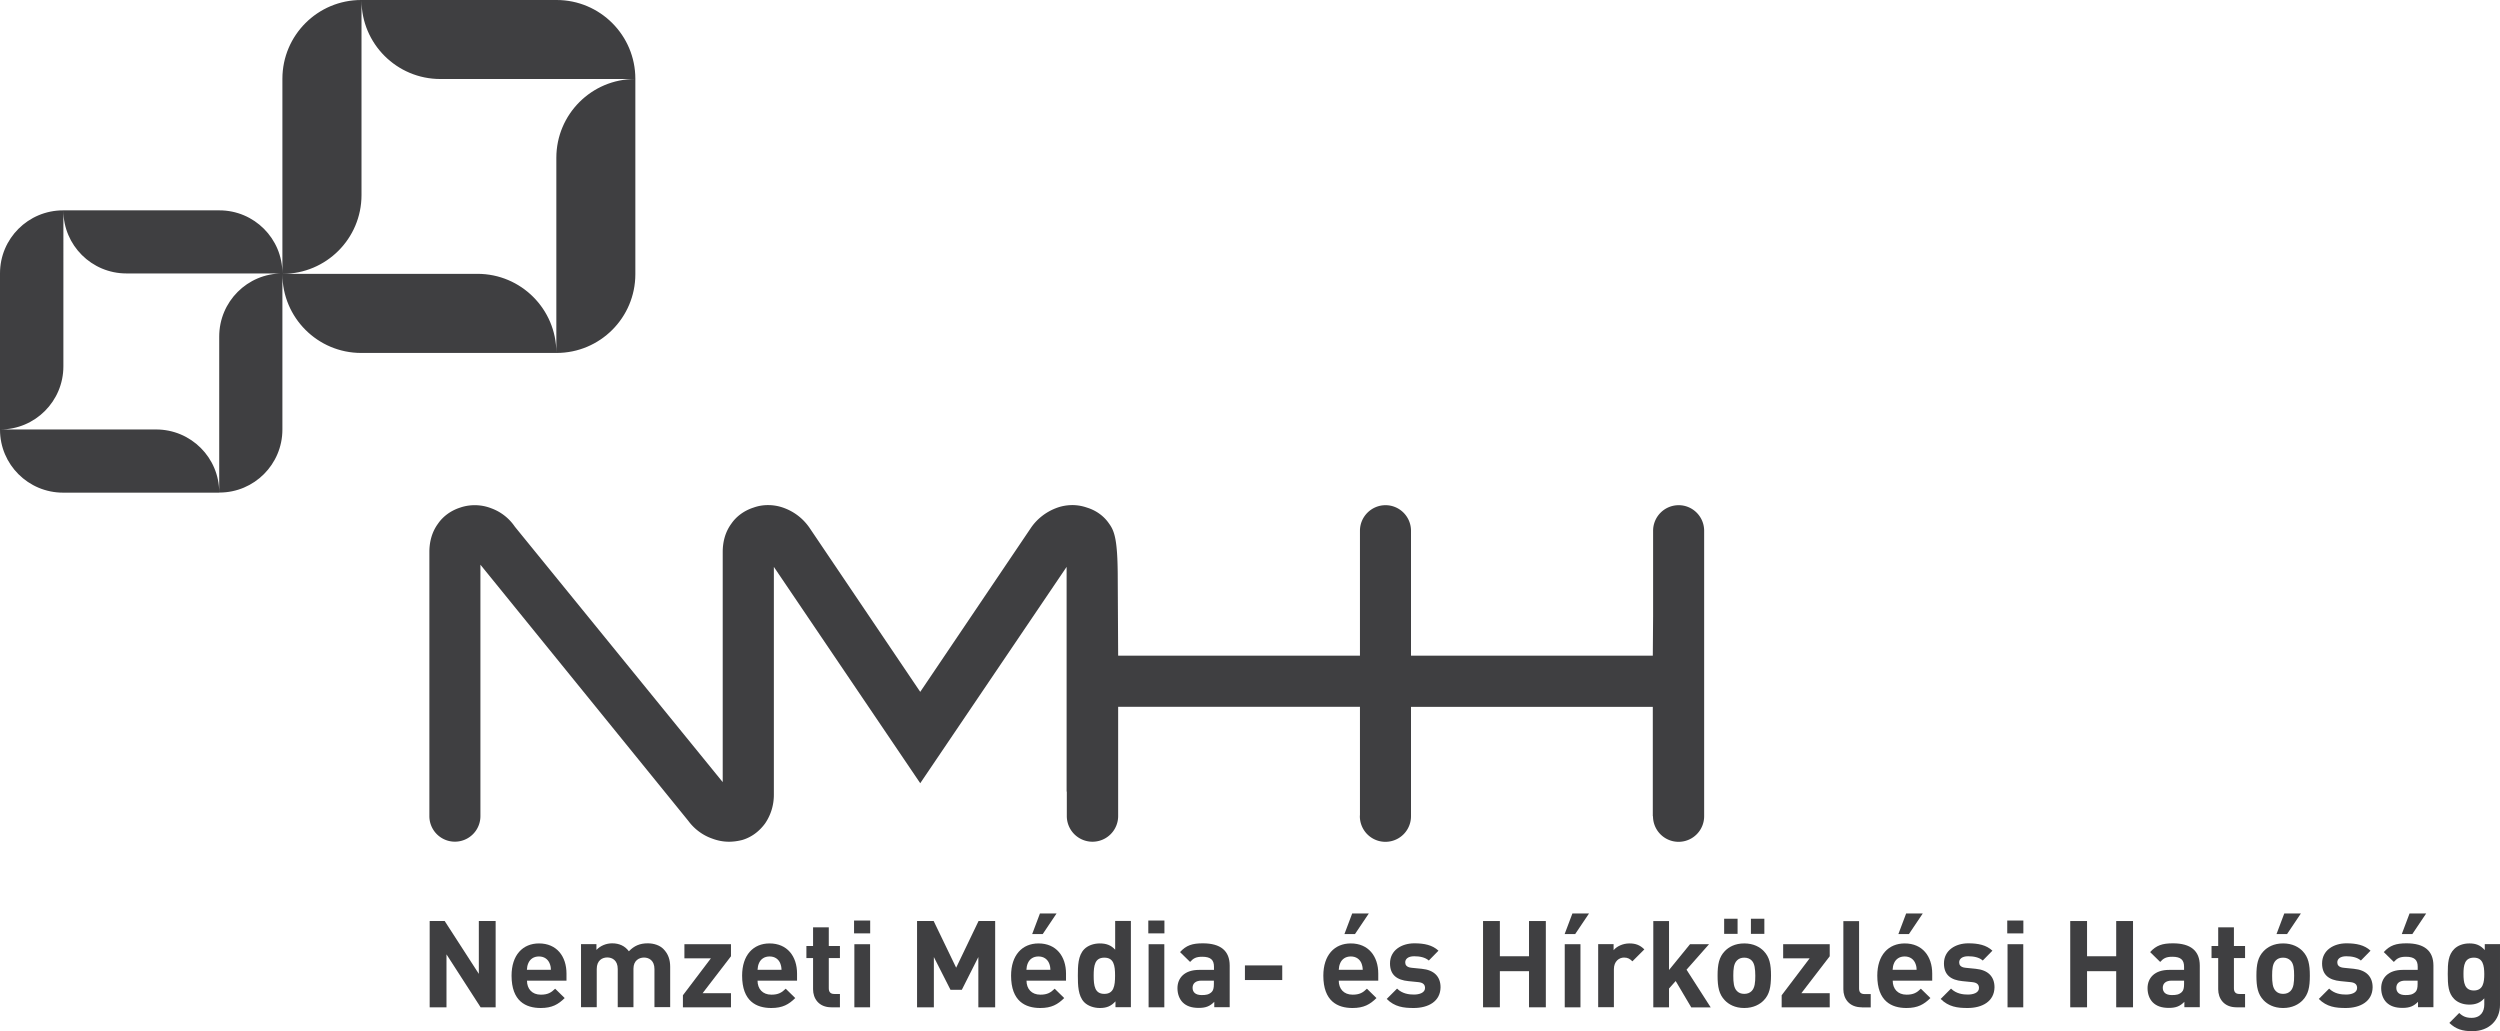<svg xmlns="http://www.w3.org/2000/svg" xmlns:xlink="http://www.w3.org/1999/xlink" version="1.1" id="Layer_1" x="0" y="0" viewBox="0 0 251.24 103.63" xml:space="preserve"><path id="XMLID_84_" d="M168.7 50.77a2.57 2.57 0 00-2.57 2.57v8.61l-.03 3.94h-24.3V53.34c0-1.42-1.15-2.57-2.56-2.57-1.41 0-2.57 1.15-2.57 2.57v12.55h-24.3l-.04-7.61c0-3.9-.29-4.86-.86-5.64-.51-.76-1.29-1.34-2.24-1.63-.46-.16-.95-.25-1.46-.25-.58 0-1.15.11-1.68.32-.99.39-1.82 1.04-2.41 1.86l-.03.04-11.17 16.55-11.17-16.55-.03-.04a5.322 5.322 0 00-2.41-1.86c-.53-.21-1.1-.32-1.68-.32-.51 0-.99.08-1.46.25-.94.3-1.73.88-2.24 1.63-.57.78-.86 1.74-.86 2.84V78.6L51.74 52.93a4.881 4.881 0 00-2.4-1.86c-.98-.38-2.11-.4-3.09-.06-.94.3-1.73.88-2.24 1.63-.57.78-.86 1.74-.86 2.84v26.54a2.565 2.565 0 005.13 0V56.75l20.89 25.74c.61.83 1.46 1.46 2.42 1.79.53.2 1.09.31 1.67.31.43 0 .88-.06 1.31-.17l.07-.02c.88-.27 1.66-.84 2.25-1.65l.04-.06c.55-.83.84-1.8.84-2.82v-22.9l14.71 21.74 14.71-21.74v22.59l.02-.02v2.47a2.58 2.58 0 105.16 0V71.03h24.3v10.86c0 .04-.01.09-.01.14a2.57 2.57 0 105.14 0V71.04h24.3v10.99h.02a2.57 2.57 0 105.14 0V53.34c0-1.42-1.15-2.57-2.56-2.57" fill="#3f3f41" fill-opacity="1"/><g id="XMLID_28_" transform="translate(-35.67 -34.7)" fill="#3f3f41" fill-opacity="1"><path id="XMLID_29_" d="M83.97 135.93l-3.43-5.32v5.32h-1.69v-8.67h1.51l3.43 5.31v-5.31h1.69v8.67h-1.51z"/><path id="XMLID_31_" d="M88.63 133.25c0 .82.5 1.41 1.39 1.41.69 0 1.04-.2 1.44-.6l.96.94c-.65.64-1.27 1-2.41 1-1.5 0-2.93-.68-2.93-3.25 0-2.07 1.12-3.24 2.76-3.24 1.77 0 2.76 1.29 2.76 3.03v.71h-3.97zm2.26-1.77c-.17-.38-.52-.66-1.06-.66s-.89.28-1.06.66c-.1.23-.13.4-.15.68h2.41c0-.27-.04-.45-.14-.68z"/><path id="XMLID_34_" d="M101.44 135.93v-3.84c0-.87-.55-1.16-1.05-1.16-.49 0-1.06.29-1.06 1.12v3.87h-1.58v-3.84c0-.87-.55-1.16-1.05-1.16s-1.06.29-1.06 1.16v3.84h-1.58v-6.34h1.55v.58c.41-.43 1-.66 1.58-.66.71 0 1.28.26 1.68.8.54-.56 1.11-.8 1.9-.8.63 0 1.21.21 1.56.56.51.51.69 1.11.69 1.8v4.05h-1.58z"/><path id="XMLID_36_" d="M104.3 135.93v-1.21l2.81-3.71h-2.66v-1.42h4.68v1.21l-2.85 3.71h2.85v1.42h-4.83z"/><path id="XMLID_38_" d="M111.8 133.25c0 .82.5 1.41 1.39 1.41.69 0 1.04-.2 1.44-.6l.96.94c-.65.64-1.27 1-2.41 1-1.5 0-2.93-.68-2.93-3.25 0-2.07 1.12-3.24 2.76-3.24 1.77 0 2.76 1.29 2.76 3.03v.71h-3.97zm2.27-1.77c-.17-.38-.52-.66-1.06-.66s-.89.28-1.06.66c-.1.23-.13.4-.15.68h2.41c-.01-.27-.05-.45-.14-.68z"/><path id="XMLID_41_" d="M119.22 135.93c-1.29 0-1.84-.91-1.84-1.81v-3.14h-.67v-1.21h.67v-1.88h1.58v1.88h1.12v1.21h-1.12v3.04c0 .37.17.57.55.57h.57v1.34h-.86z"/><path id="XMLID_86_" d="M121.5 128.5v-1.29h1.62v1.29h-1.62zm.03 7.43v-6.34h1.58v6.34h-1.58z"/><path id="XMLID_89_" d="M133.99 135.93v-5.05l-1.66 3.29h-1.14l-1.67-3.29v5.05h-1.69v-8.67h1.67l2.26 4.69 2.25-4.69h1.67v8.67h-1.69z"/><path id="XMLID_91_" d="M138.83 133.25c0 .82.5 1.41 1.39 1.41.69 0 1.04-.2 1.44-.6l.96.94c-.65.64-1.27 1-2.41 1-1.5 0-2.93-.68-2.93-3.25 0-2.07 1.12-3.24 2.76-3.24 1.77 0 2.76 1.29 2.76 3.03v.71h-3.97zm2.26-1.77c-.17-.38-.52-.66-1.06-.66s-.89.28-1.06.66c-.1.23-.13.4-.15.68h2.41c-.01-.27-.04-.45-.14-.68zm-.63-2.91h-1.06l.78-2.07h1.67l-1.39 2.07z"/><path id="XMLID_95_" d="M147.77 135.93v-.6c-.44.49-.9.67-1.57.67-.62 0-1.21-.22-1.56-.57-.63-.63-.65-1.73-.65-2.68 0-.95.01-2.03.65-2.67.35-.35.92-.57 1.55-.57.65 0 1.13.17 1.55.63v-2.89h1.58v8.67h-1.55zm-1.12-4.99c-.95 0-1.07.78-1.07 1.81 0 1.04.12 1.83 1.07 1.83.95 0 1.08-.79 1.08-1.83s-.13-1.81-1.08-1.81z"/><path id="XMLID_98_" d="M151.07 128.5v-1.29h1.62v1.29h-1.62zm.03 7.43v-6.34h1.58v6.34h-1.58z"/><path id="XMLID_101_" d="M157.7 135.93v-.55c-.43.43-.83.61-1.56.61-.72 0-1.24-.18-1.62-.56-.34-.35-.52-.86-.52-1.42 0-1.01.69-1.84 2.17-1.84h1.5v-.32c0-.69-.34-1-1.18-1-.61 0-.89.15-1.22.52l-1.01-.99c.62-.68 1.23-.88 2.29-.88 1.78 0 2.7.75 2.7 2.24v4.18h-1.55zm-.04-2.68h-1.25c-.57 0-.89.27-.89.72 0 .44.29.73.91.73.44 0 .72-.04 1-.3.17-.16.23-.41.23-.8v-.35z"/><path id="XMLID_104_" d="M160.78 133.19v-1.47h3.75v1.47h-3.75z"/><path id="XMLID_106_" d="M170.21 133.25c0 .82.5 1.41 1.39 1.41.69 0 1.04-.2 1.44-.6l.96.94c-.65.64-1.27 1-2.41 1-1.5 0-2.93-.68-2.93-3.25 0-2.07 1.12-3.24 2.76-3.24 1.77 0 2.76 1.29 2.76 3.03v.71h-3.97zm2.27-1.77c-.17-.38-.52-.66-1.06-.66s-.89.28-1.06.66c-.1.23-.13.4-.15.68h2.41c-.01-.27-.05-.45-.14-.68zm-.64-2.91h-1.06l.78-2.07h1.67l-1.39 2.07z"/><path id="XMLID_110_" d="M177.73 136c-1 0-1.9-.11-2.7-.91l1.04-1.04c.52.52 1.21.6 1.69.6.55 0 1.12-.18 1.12-.66 0-.32-.17-.54-.67-.59l-1-.1c-1.14-.11-1.85-.61-1.85-1.78 0-1.32 1.16-2.02 2.45-2.02.99 0 1.81.17 2.42.74l-.97.99c-.37-.33-.93-.43-1.47-.43-.63 0-.9.29-.9.61 0 .23.1.5.66.55l1 .1c1.25.12 1.89.79 1.89 1.86-.02 1.41-1.21 2.08-2.71 2.08z"/><path id="XMLID_112_" d="M189.33 135.93v-3.63h-2.93v3.63h-1.69v-8.67h1.69v3.54h2.93v-3.54h1.69v8.67h-1.69z"/><path id="XMLID_114_" d="M193.97 128.57h-1.06l.78-2.07h1.67l-1.39 2.07zm-1.05 7.36v-6.34h1.58v6.34h-1.58z"/><path id="XMLID_117_" d="M199.72 131.31c-.24-.24-.45-.38-.84-.38-.49 0-1.02.37-1.02 1.17v3.82h-1.58v-6.34h1.55v.61c.3-.37.91-.68 1.59-.68.62 0 1.06.16 1.5.6l-1.2 1.2z"/><path id="XMLID_119_" d="M205.63 135.93l-1.56-2.64-.67.75v1.89h-1.58v-8.67h1.58v4.92l2.11-2.59h1.91l-2.26 2.56 2.43 3.79h-1.96z"/><path id="XMLID_121_" d="M212.93 135.22c-.39.41-1.04.78-1.97.78-.94 0-1.57-.37-1.96-.78-.57-.6-.72-1.32-.72-2.47 0-1.14.15-1.86.72-2.46.39-.41 1.02-.78 1.96-.78s1.58.37 1.97.78c.57.6.72 1.32.72 2.46-.01 1.16-.15 1.87-.72 2.47zm-3.99-6.67v-1.52h1.35v1.52h-1.35zm2.76 2.67c-.18-.18-.43-.28-.74-.28-.32 0-.55.1-.73.28-.33.33-.37.88-.37 1.53 0 .66.04 1.22.37 1.55.18.18.41.28.73.28s.56-.1.74-.28c.33-.33.37-.89.37-1.55-.01-.66-.05-1.21-.37-1.53zm-.07-2.67v-1.52h1.35v1.52h-1.35z"/><path id="XMLID_126_" d="M214.72 135.93v-1.21l2.81-3.71h-2.66v-1.42h4.68v1.21l-2.85 3.71h2.85v1.42h-4.83z"/><path id="XMLID_128_" d="M222.77 135.93c-1.3 0-1.85-.91-1.85-1.81v-6.85h1.58v6.76c0 .38.16.57.56.57h.61v1.34h-.9z"/><path id="XMLID_130_" d="M225.88 133.25c0 .82.5 1.41 1.39 1.41.69 0 1.04-.2 1.44-.6l.96.94c-.65.64-1.27 1-2.41 1-1.5 0-2.93-.68-2.93-3.25 0-2.07 1.12-3.24 2.76-3.24 1.77 0 2.76 1.29 2.76 3.03v.71h-3.97zm2.26-1.77c-.17-.38-.52-.66-1.06-.66s-.89.28-1.06.66c-.1.23-.13.4-.15.68h2.41c0-.27-.04-.45-.14-.68zm-.63-2.91h-1.06l.78-2.07h1.67l-1.39 2.07z"/><path id="XMLID_134_" d="M233.4 136c-1 0-1.9-.11-2.7-.91l1.04-1.04c.52.52 1.21.6 1.69.6.55 0 1.12-.18 1.12-.66 0-.32-.17-.54-.67-.59l-1-.1c-1.14-.11-1.85-.61-1.85-1.78 0-1.32 1.16-2.02 2.45-2.02.99 0 1.81.17 2.42.74l-.97.99c-.37-.33-.93-.43-1.47-.43-.63 0-.9.29-.9.61 0 .23.1.5.66.55l1 .1c1.25.12 1.89.79 1.89 1.86-.02 1.41-1.22 2.08-2.71 2.08z"/><path id="XMLID_136_" d="M237.39 128.5v-1.29h1.62v1.29h-1.62zm.03 7.43v-6.34H239v6.34h-1.58z"/><path id="XMLID_139_" d="M248.34 135.93v-3.63h-2.93v3.63h-1.69v-8.67h1.69v3.54h2.93v-3.54h1.69v8.67h-1.69z"/><path id="XMLID_141_" d="M255.19 135.93v-.55c-.43.43-.83.61-1.56.61-.72 0-1.24-.18-1.62-.56-.34-.35-.52-.86-.52-1.42 0-1.01.69-1.84 2.17-1.84h1.5v-.32c0-.69-.34-1-1.18-1-.61 0-.89.15-1.22.52l-1.01-.99c.62-.68 1.23-.88 2.29-.88 1.78 0 2.7.75 2.7 2.24v4.18h-1.55zm-.03-2.68h-1.25c-.57 0-.89.27-.89.72 0 .44.29.73.91.73.44 0 .72-.04 1-.3.17-.16.23-.41.23-.8v-.35z"/><path id="XMLID_144_" d="M260.43 135.93c-1.29 0-1.84-.91-1.84-1.81v-3.14h-.67v-1.21h.67v-1.88h1.58v1.88h1.12v1.21h-1.12v3.04c0 .37.17.57.55.57h.57v1.34h-.86z"/><path id="XMLID_146_" d="M267.08 135.22c-.39.41-1.04.78-1.97.78-.93 0-1.57-.37-1.96-.78-.57-.6-.72-1.32-.72-2.47 0-1.14.15-1.86.72-2.46.39-.41 1.02-.78 1.96-.78s1.58.37 1.97.78c.57.6.72 1.32.72 2.46 0 1.16-.15 1.87-.72 2.47zm-1.23-4c-.18-.18-.43-.28-.74-.28-.32 0-.55.1-.73.28-.33.33-.37.88-.37 1.53 0 .66.04 1.22.37 1.55.18.18.41.28.73.28s.56-.1.74-.28c.33-.33.37-.89.37-1.55s-.04-1.21-.37-1.53zm-.34-2.65h-1.06l.78-2.07h1.67l-1.39 2.07z"/><path id="XMLID_150_" d="M271.4 136c-1 0-1.9-.11-2.7-.91l1.04-1.04c.52.52 1.21.6 1.69.6.55 0 1.12-.18 1.12-.66 0-.32-.17-.54-.67-.59l-1-.1c-1.14-.11-1.85-.61-1.85-1.78 0-1.32 1.16-2.02 2.45-2.02.99 0 1.81.17 2.42.74l-.97.99c-.37-.33-.93-.43-1.47-.43-.63 0-.9.29-.9.61 0 .23.1.5.66.55l1 .1c1.25.12 1.89.79 1.89 1.86-.02 1.41-1.22 2.08-2.71 2.08z"/><path id="XMLID_152_" d="M278.67 135.93v-.55c-.43.43-.83.61-1.56.61-.72 0-1.24-.18-1.62-.56-.34-.35-.52-.86-.52-1.42 0-1.01.69-1.84 2.17-1.84h1.5v-.32c0-.69-.34-1-1.18-1-.61 0-.89.15-1.22.52l-1.01-.99c.62-.68 1.23-.88 2.29-.88 1.78 0 2.7.75 2.7 2.24v4.18h-1.55zm-.04-2.68h-1.25c-.57 0-.89.27-.89.72 0 .44.29.73.91.73.44 0 .72-.04 1-.3.17-.16.23-.41.23-.8v-.35zm-.53-4.68h-1.06l.78-2.07h1.67l-1.39 2.07z"/><path id="XMLID_156_" d="M284.12 138.33c-.97 0-1.64-.2-2.3-.83l.99-1c.35.34.71.49 1.24.49.95 0 1.28-.67 1.28-1.32v-.64c-.41.46-.89.63-1.51.63s-1.16-.21-1.51-.56c-.6-.6-.65-1.41-.65-2.52s.05-1.91.65-2.51c.35-.35.9-.56 1.52-.56.67 0 1.11.18 1.55.67v-.6h1.53v6.11c0 1.53-1.09 2.64-2.79 2.64zm.16-7.39c-.94 0-1.04.8-1.04 1.64 0 .84.1 1.66 1.04 1.66.94 0 1.05-.82 1.05-1.66-.01-.84-.12-1.64-1.05-1.64z"/></g><g id="XMLID_233_" transform="translate(-35.67 -34.7)" fill="#3f3f41" fill-opacity="1"><g id="XMLID_361_" fill="#3f3f41" fill-opacity="1"><defs id="defs39"><path id="XMLID_231_" d="M71.97 34.7c-4.37 0-7.92 3.54-7.92 7.92v19.61-.06c0-3.5-2.84-6.33-6.33-6.33H42.01c-3.5 0-6.34 2.83-6.34 6.33V77.88c0 3.5 2.84 6.33 6.34 6.33H57.7v-.02c0-3.5-2.84-6.33-6.34-6.33H35.7c3.5 0 6.34-2.84 6.34-6.34V55.86c0 3.49 2.84 6.32 6.33 6.32h15.66c-3.5 0-6.33 2.84-6.33 6.34V84.2h.02c3.5 0 6.33-2.84 6.33-6.33V62.25c0 4.37 3.54 7.92 7.92 7.92h19.61v-.03c0-4.37-3.55-7.92-7.92-7.92H64.08c4.37 0 7.92-3.54 7.92-7.92V34.73c0 4.37 3.55 7.91 7.92 7.91H99.5c-4.38 0-7.92 3.55-7.92 7.92v19.61h.02c4.37 0 7.92-3.54 7.92-7.92V42.62c0-4.38-3.55-7.92-7.92-7.92H71.97z"/></defs><use xlink:href="#XMLID_231_" id="use42" x="0" y="0" width="322.7" height="170.63" overflow="visible" fill="#3f3f41" fill-opacity="1"/><clipPath id="XMLID_2_"><use xlink:href="#XMLID_231_" id="use45" x="0" y="0" width="322.7" height="170.63" overflow="visible"/></clipPath></g></g></svg>